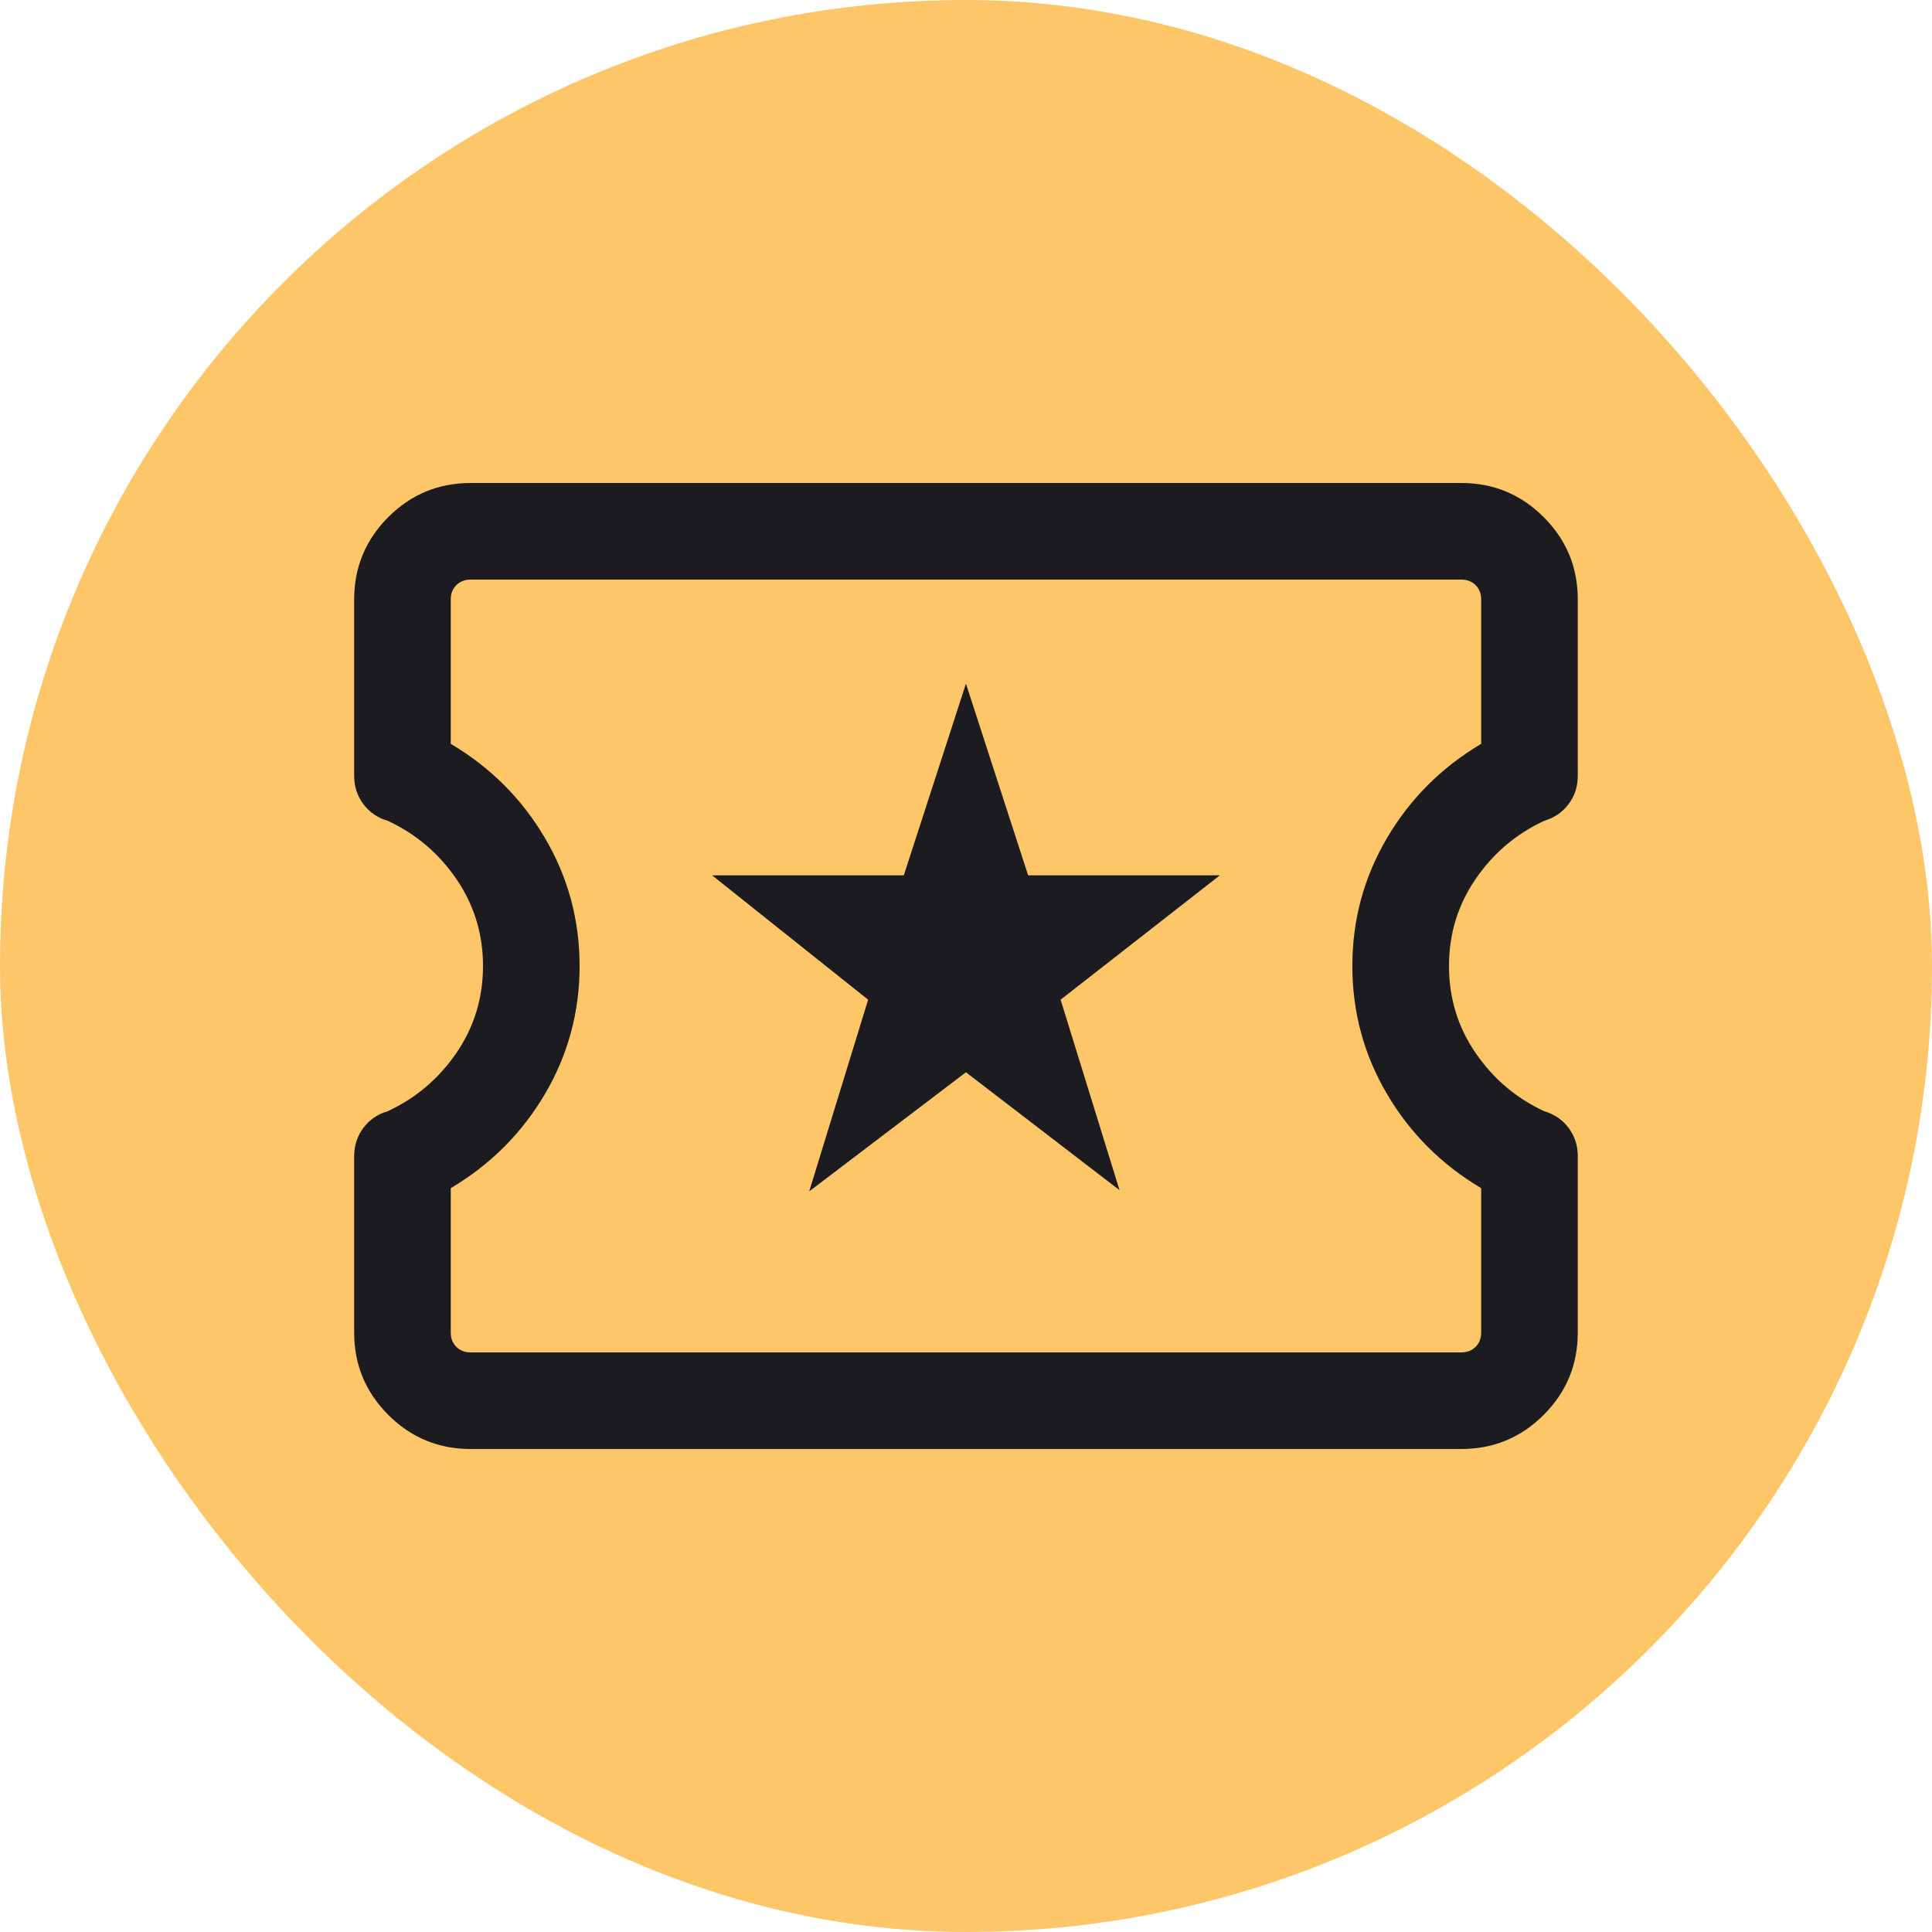 <svg width="32" height="32" viewBox="0 0 32 32" fill="none" xmlns="http://www.w3.org/2000/svg">
<rect width="32" height="32" rx="16" fill="#FDC669"></rect>
<path d="M13.403 19.733L15.999 17.76L18.543 19.713L17.567 16.558L20.205 14.498H17.029L15.999 11.323L14.97 14.498H11.794L14.379 16.558L13.403 19.733ZM7.794 24C7.263 24 6.808 23.812 6.431 23.435C6.055 23.058 5.866 22.604 5.866 22.072V19.149C5.866 18.974 5.917 18.819 6.017 18.683C6.118 18.548 6.252 18.455 6.42 18.406C6.888 18.189 7.268 17.866 7.561 17.438C7.853 17.01 8 16.531 8 16C8 15.469 7.853 14.99 7.561 14.562C7.268 14.134 6.888 13.811 6.42 13.594C6.252 13.545 6.118 13.452 6.017 13.317C5.917 13.181 5.866 13.026 5.866 12.851V9.928C5.866 9.396 6.055 8.942 6.431 8.565C6.808 8.188 7.263 8 7.794 8H24.205C24.736 8 25.191 8.188 25.568 8.565C25.945 8.942 26.133 9.396 26.133 9.928V12.851C26.133 13.026 26.083 13.181 25.982 13.317C25.881 13.452 25.747 13.545 25.579 13.594C25.111 13.811 24.731 14.134 24.439 14.562C24.146 14.99 24 15.469 24 16C24 16.531 24.146 17.01 24.439 17.438C24.731 17.866 25.111 18.189 25.579 18.406C25.747 18.455 25.881 18.548 25.982 18.683C26.083 18.819 26.133 18.974 26.133 19.149V22.072C26.133 22.604 25.945 23.058 25.568 23.435C25.191 23.812 24.736 24 24.205 24H7.794ZM7.794 22.4H24.205C24.3 22.4 24.379 22.369 24.441 22.308C24.502 22.246 24.533 22.168 24.533 22.072V19.68C23.875 19.289 23.355 18.769 22.973 18.12C22.591 17.471 22.399 16.764 22.399 16C22.399 15.236 22.591 14.529 22.973 13.88C23.355 13.231 23.875 12.711 24.533 12.32V9.928C24.533 9.832 24.502 9.754 24.441 9.692C24.379 9.631 24.3 9.6 24.205 9.6H7.794C7.699 9.6 7.62 9.631 7.558 9.692C7.497 9.754 7.466 9.832 7.466 9.928V12.32C8.124 12.711 8.644 13.231 9.026 13.88C9.408 14.529 9.6 15.236 9.6 16C9.6 16.764 9.408 17.471 9.026 18.12C8.644 18.769 8.124 19.289 7.466 19.68V22.072C7.466 22.168 7.497 22.246 7.558 22.308C7.62 22.369 7.699 22.4 7.794 22.4Z" fill="#1C1B1F"></path>
</svg>
